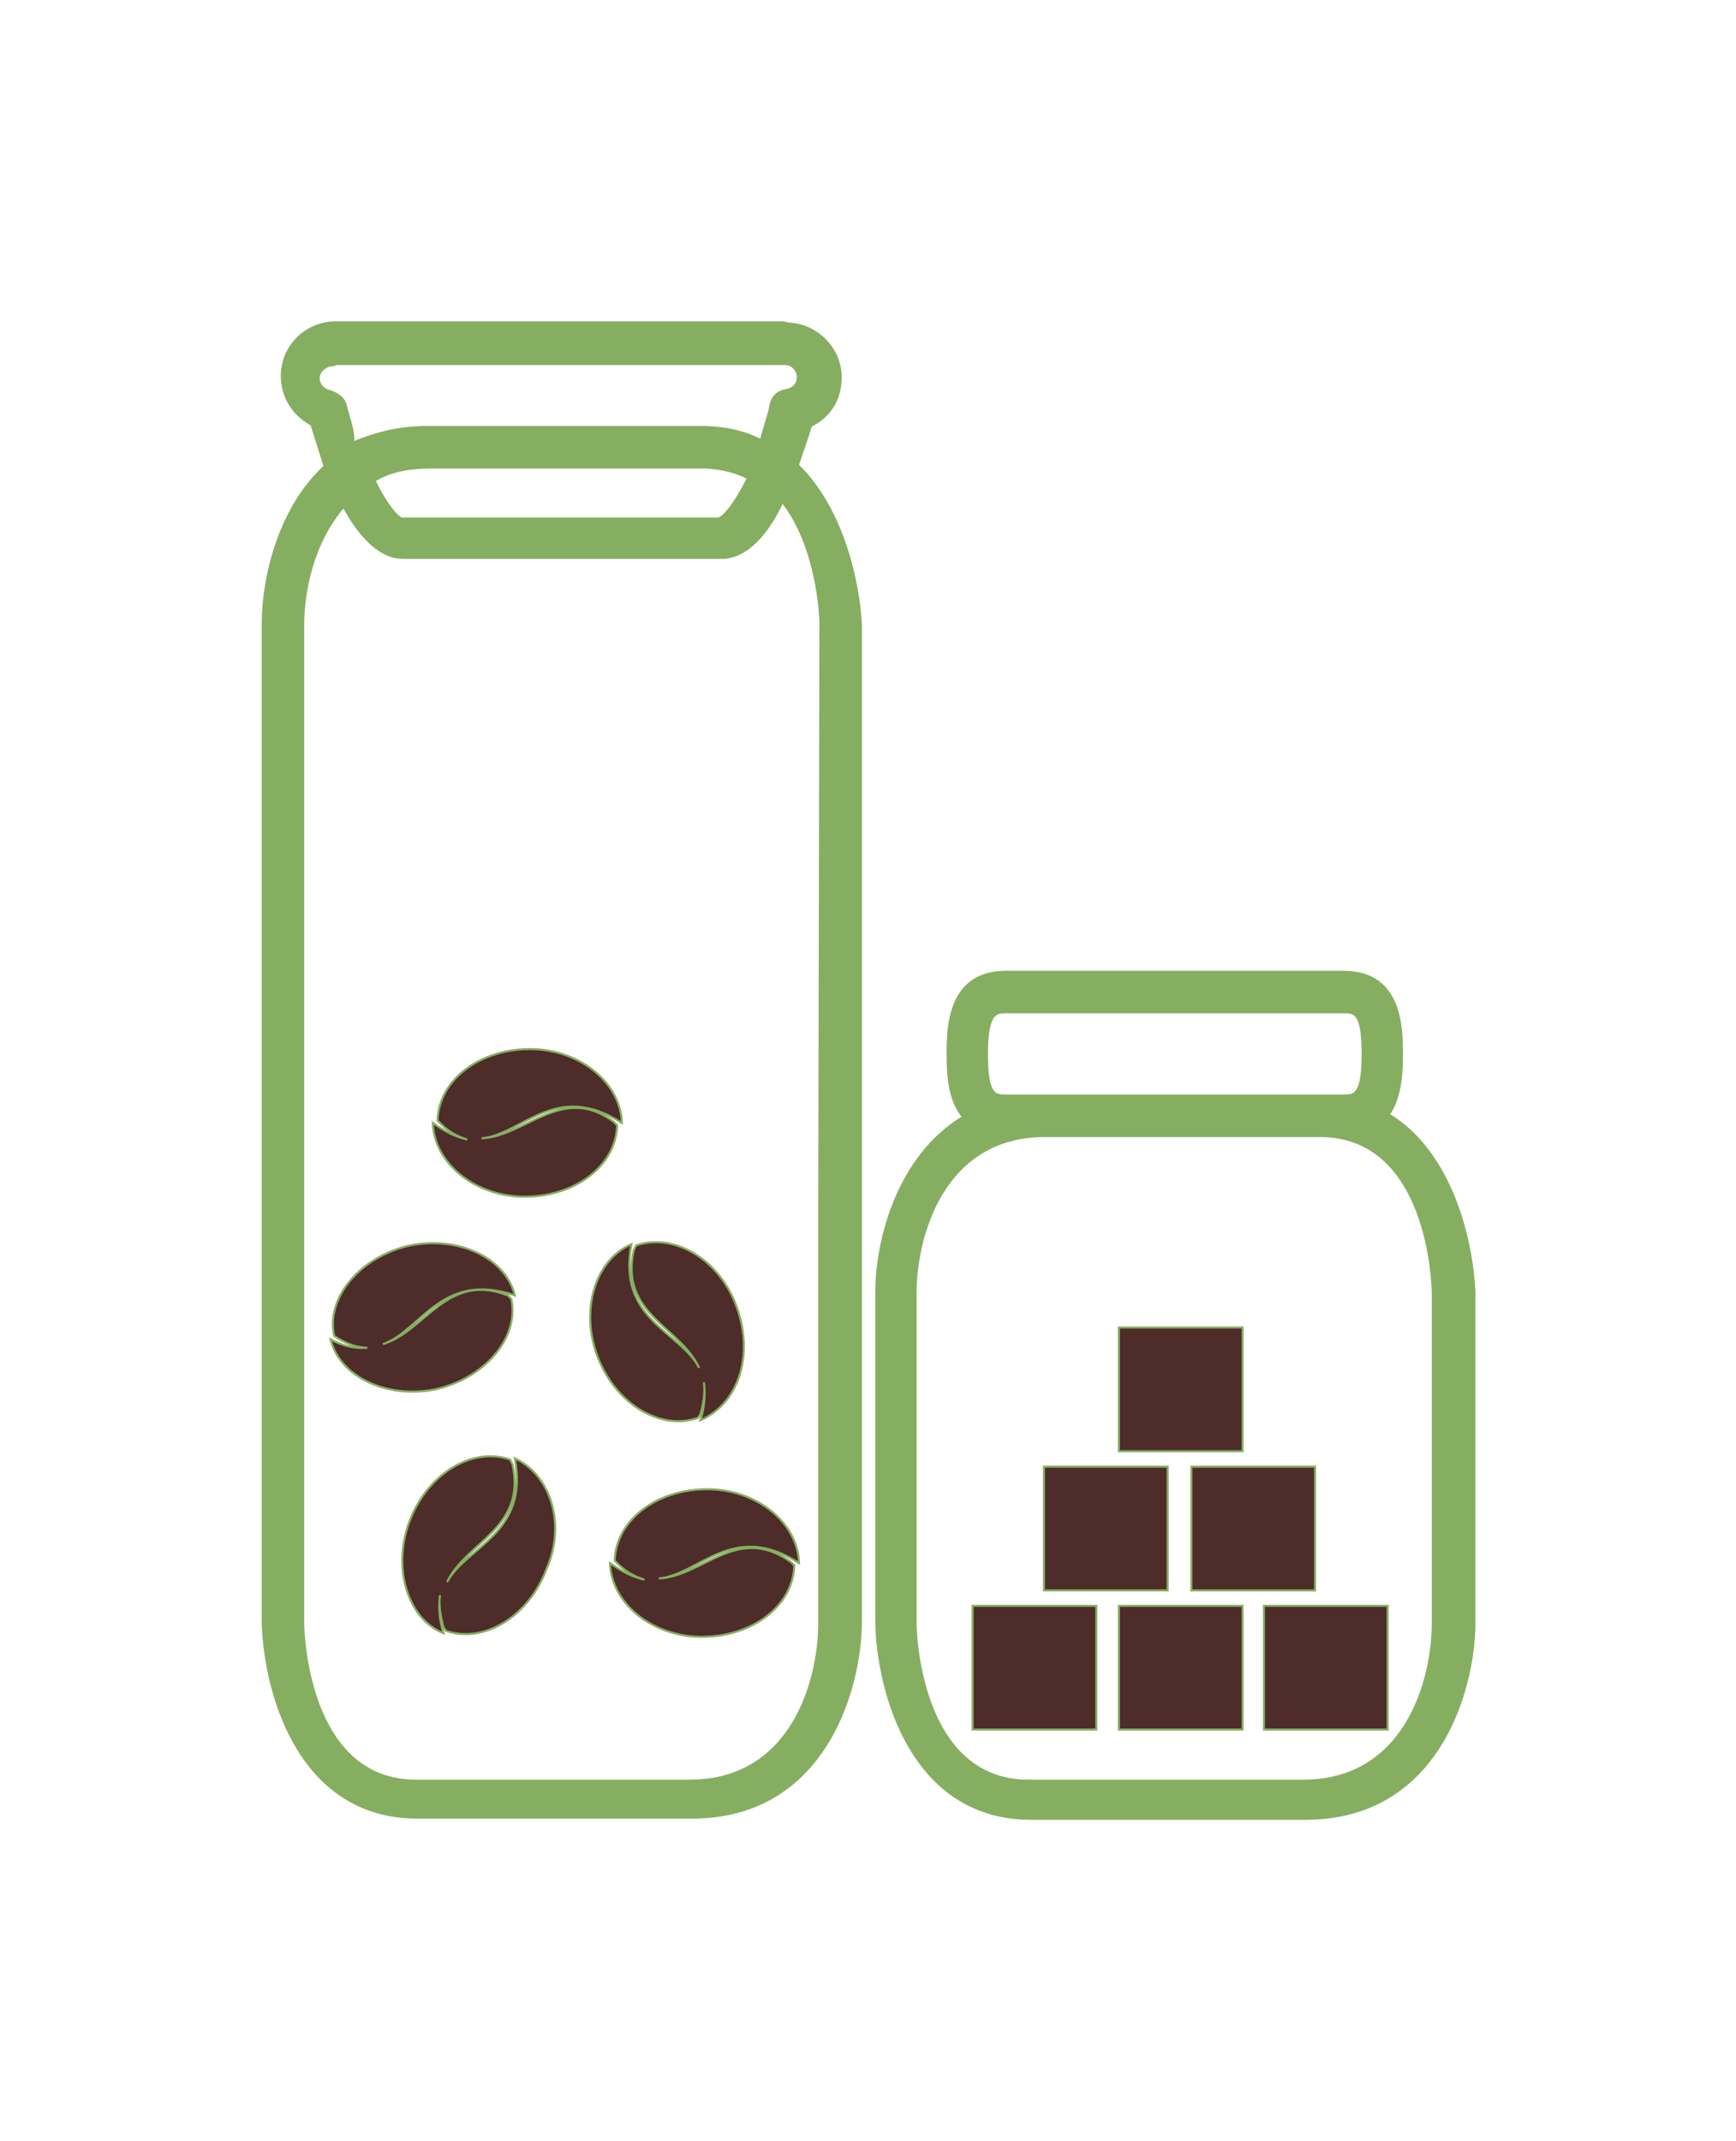 <?xml version="1.0" encoding="UTF-8"?> <svg xmlns="http://www.w3.org/2000/svg" xmlns:xlink="http://www.w3.org/1999/xlink" version="1.1" id="Layer_1" x="0px" y="0px" viewBox="87 0 146 180" xml:space="preserve"> <g> <path fill="#86AE61" stroke="#86AE61" stroke-width="0.175" stroke-miterlimit="10" d="M154.1,39.1c0.4-1.2,0.8-2.3,1.1-3.3 c1.6-0.8,2.5-2.2,2.5-4.1c0-2.4-2-4.4-4.4-4.5c-0.1,0-0.3-0.1-0.4-0.1h-37.4c-0.1,0-0.3,0-0.4,0c-2.5,0.1-4.4,2.1-4.4,4.5 c0,1.8,1,3.3,2.5,4.1c0.3,1,0.7,2.2,1.1,3.5c-3.9,3.6-5.2,9.5-5.2,13.2V82c0,0.1,0,0.1,0,0.2v54.1c0.1,5.7,2.9,16.5,13,16.5h23.1 c11.2,0,14.2-10.9,14.2-16.5v-33.9c0-0.1,0-0.1,0-0.2V52.5C159.2,48.7,157.8,42.7,154.1,39.1z M116.1,34.2 c-0.1-0.7-0.7-1.1-1.3-1.3c-0.6-0.1-1-0.6-1-1.1c0-0.6,0.6-1.1,1.2-1.1c0.1,0,0.1,0,0.3-0.1h37.3c0.1,0,0.3,0,0.4,0 c0.7,0,1.1,0.6,1.1,1.1c0,0.6-0.4,1-1,1.1c-0.7,0.1-1.2,0.6-1.3,1.3c-0.2,1-0.6,2-0.8,2.9c-1.4-0.7-3-1.1-5-1.1h-23.2 c-2.4,0-4.4,0.6-6.1,1.3C116.8,36.4,116.4,35.3,116.1,34.2z M149.9,40.2c-1,2-2,3.3-2.5,3.4h-26.6c-0.4-0.1-1.4-1.3-2.3-3.2 c1.3-0.8,2.9-1.1,4.8-1.1h23.1C147.8,39.4,149,39.7,149.9,40.2z M155.9,102.2c0,0.1,0,0.1,0,0.2v34.1c0,4.6-2.2,13.2-10.9,13.2h-23 c-9.2,0-9.5-12.6-9.5-13.2V82.6c0-0.1,0-0.1,0-0.2V52.5c0-2.8,0.8-6.9,3.4-9.9c1.3,2.4,3,4.3,5,4.3h26.8c2.1,0,3.9-2.1,5.1-4.7 c3,3.8,3.2,9.8,3.2,10.1L155.9,102.2L155.9,102.2z"></path> <path fill="#86AE61" stroke="#86AE61" stroke-width="0.175" stroke-miterlimit="10" d="M203.8,93.7c1.1-1.6,1.1-3.9,1.1-5.1 c0-2.1,0-6.9-4.9-6.9h-28.4c-4.9,0-4.9,4.8-4.9,6.9c0,1.3,0,3.8,1.3,5.3c-5.5,3.3-7.3,10.4-7.3,14.7v27.8c0.1,5.7,2.9,16.5,13,16.5 h23.1c11.2,0,14.2-10.9,14.2-16.5v-27.8C210.8,104.3,209.1,96.9,203.8,93.7z M171.6,85.1h28.4c0.9,0,1.6,0,1.6,3.5 s-0.7,3.5-1.6,3.5h-28.4c-0.9,0-1.6,0-1.6-3.5S170.8,85.1,171.6,85.1z M207.5,136.5c0,4.6-2.2,13.2-10.9,13.2h-23.1 c-9.2,0-9.5-12.6-9.5-13.2v-27.8c0-4.6,2.2-13.2,10.9-13.2H198c9.2,0,9.5,12.6,9.5,13.2V136.5z"></path> <rect x="168.8" y="135" fill="#4D2C2A" stroke="#86AE61" stroke-width="0.175" stroke-miterlimit="10" width="10.4" height="10.4"></rect> <rect x="181.1" y="135" fill="#4D2C2A" stroke="#86AE61" stroke-width="0.175" stroke-miterlimit="10" width="10.4" height="10.4"></rect> <rect x="174.8" y="123.3" fill="#4D2C2A" stroke="#86AE61" stroke-width="0.175" stroke-miterlimit="10" width="10.4" height="10.4"></rect> <rect x="187.2" y="123.3" fill="#4D2C2A" stroke="#86AE61" stroke-width="0.175" stroke-miterlimit="10" width="10.4" height="10.4"></rect> <rect x="181.1" y="111.6" fill="#4D2C2A" stroke="#86AE61" stroke-width="0.175" stroke-miterlimit="10" width="10.4" height="10.4"></rect> <rect x="193.3" y="135" fill="#4D2C2A" stroke="#86AE61" stroke-width="0.175" stroke-miterlimit="10" width="10.4" height="10.4"></rect> <g> <g> <path fill="#4D2C2A" stroke="#86AE61" stroke-width="0.175" stroke-miterlimit="10" d="M149,110c-1.4-4.1-5.3-6.4-8.5-5.3 l-0.2,0.4c-1.2,5.4,3.9,6.4,5.5,9.9c-1.6-3.1-6.9-4-5.7-10.4c-3,1.3-4.3,5.4-2.9,9.3c1.5,4.1,5.3,6.4,8.5,5.3l0.2-0.3 c0.3-1,0.4-1.9,0.3-2.7c0.1,0.9,0.1,2-0.3,3.2C149.1,118,150.4,114,149,110z"></path> </g> </g> <g> <g> <path fill="#4D2C2A" stroke="#86AE61" stroke-width="0.175" stroke-miterlimit="10" d="M130.3,122.6c1.2,6.4-4.1,7.4-5.7,10.4 c1.6-3.4,6.7-4.5,5.5-9.9l-0.2-0.4c-3.2-1.1-7,1.2-8.5,5.3c-1.4,3.9-0.1,8.1,2.9,9.3c-0.4-1.3-0.4-2.2-0.3-3.2 c-0.1,0.8,0,1.6,0.3,2.7l0.2,0.3c3.2,1.1,7-1.2,8.5-5.3C134.6,128.1,133.3,124,130.3,122.6z"></path> </g> </g> <g> <g> <path fill="#4D2C2A" stroke="#86AE61" stroke-width="0.175" stroke-miterlimit="10" d="M129.7,108.9c-5.1-2-6.9,3-10.5,4.1 c3.2-1.1,4.9-6.2,11.1-4.1c-0.8-3.2-4.8-5-8.8-4.2c-4.1,0.9-7.1,4.3-6.4,7.6l0.3,0.2c1,0.6,1.8,0.8,2.5,0.8 c-0.9,0.1-2-0.1-3.1-0.7c0.8,3.2,4.8,5,8.8,4.2c4.1-0.9,7.1-4.3,6.4-7.6L129.7,108.9z"></path> </g> </g> <g> <g> <path fill="#4D2C2A" stroke="#86AE61" stroke-width="0.175" stroke-miterlimit="10" d="M142.4,132.7c3.4-0.3,6.2-4.9,11.8-1.3 c-0.1-3.3-3.4-6.1-7.5-6.2c-4.3-0.1-7.9,2.5-8,6l0.3,0.3c0.8,0.8,1.6,1.1,2.2,1.3c-0.9-0.2-1.8-0.6-2.9-1.4 c0.1,3.3,3.4,6.1,7.5,6.2c4.3,0.1,7.9-2.5,8-6l-0.3-0.3C149,128.1,146.2,132.5,142.4,132.7z"></path> </g> </g> <g> <g> <path fill="#4D2C2A" stroke="#86AE61" stroke-width="0.175" stroke-miterlimit="10" d="M127.5,95.7c3.4-0.3,6.2-4.9,11.8-1.3 c-0.1-3.3-3.4-6.1-7.5-6.2c-4.3-0.1-7.9,2.5-8,6l0.3,0.3c0.8,0.8,1.6,1.1,2.2,1.3c-0.9-0.2-1.8-0.6-2.9-1.4 c0.1,3.3,3.4,6.1,7.5,6.2c4.3,0.1,7.9-2.5,8-6l-0.3-0.3C134.3,91.1,131.3,95.5,127.5,95.7z"></path> </g> </g> </g> </svg> 